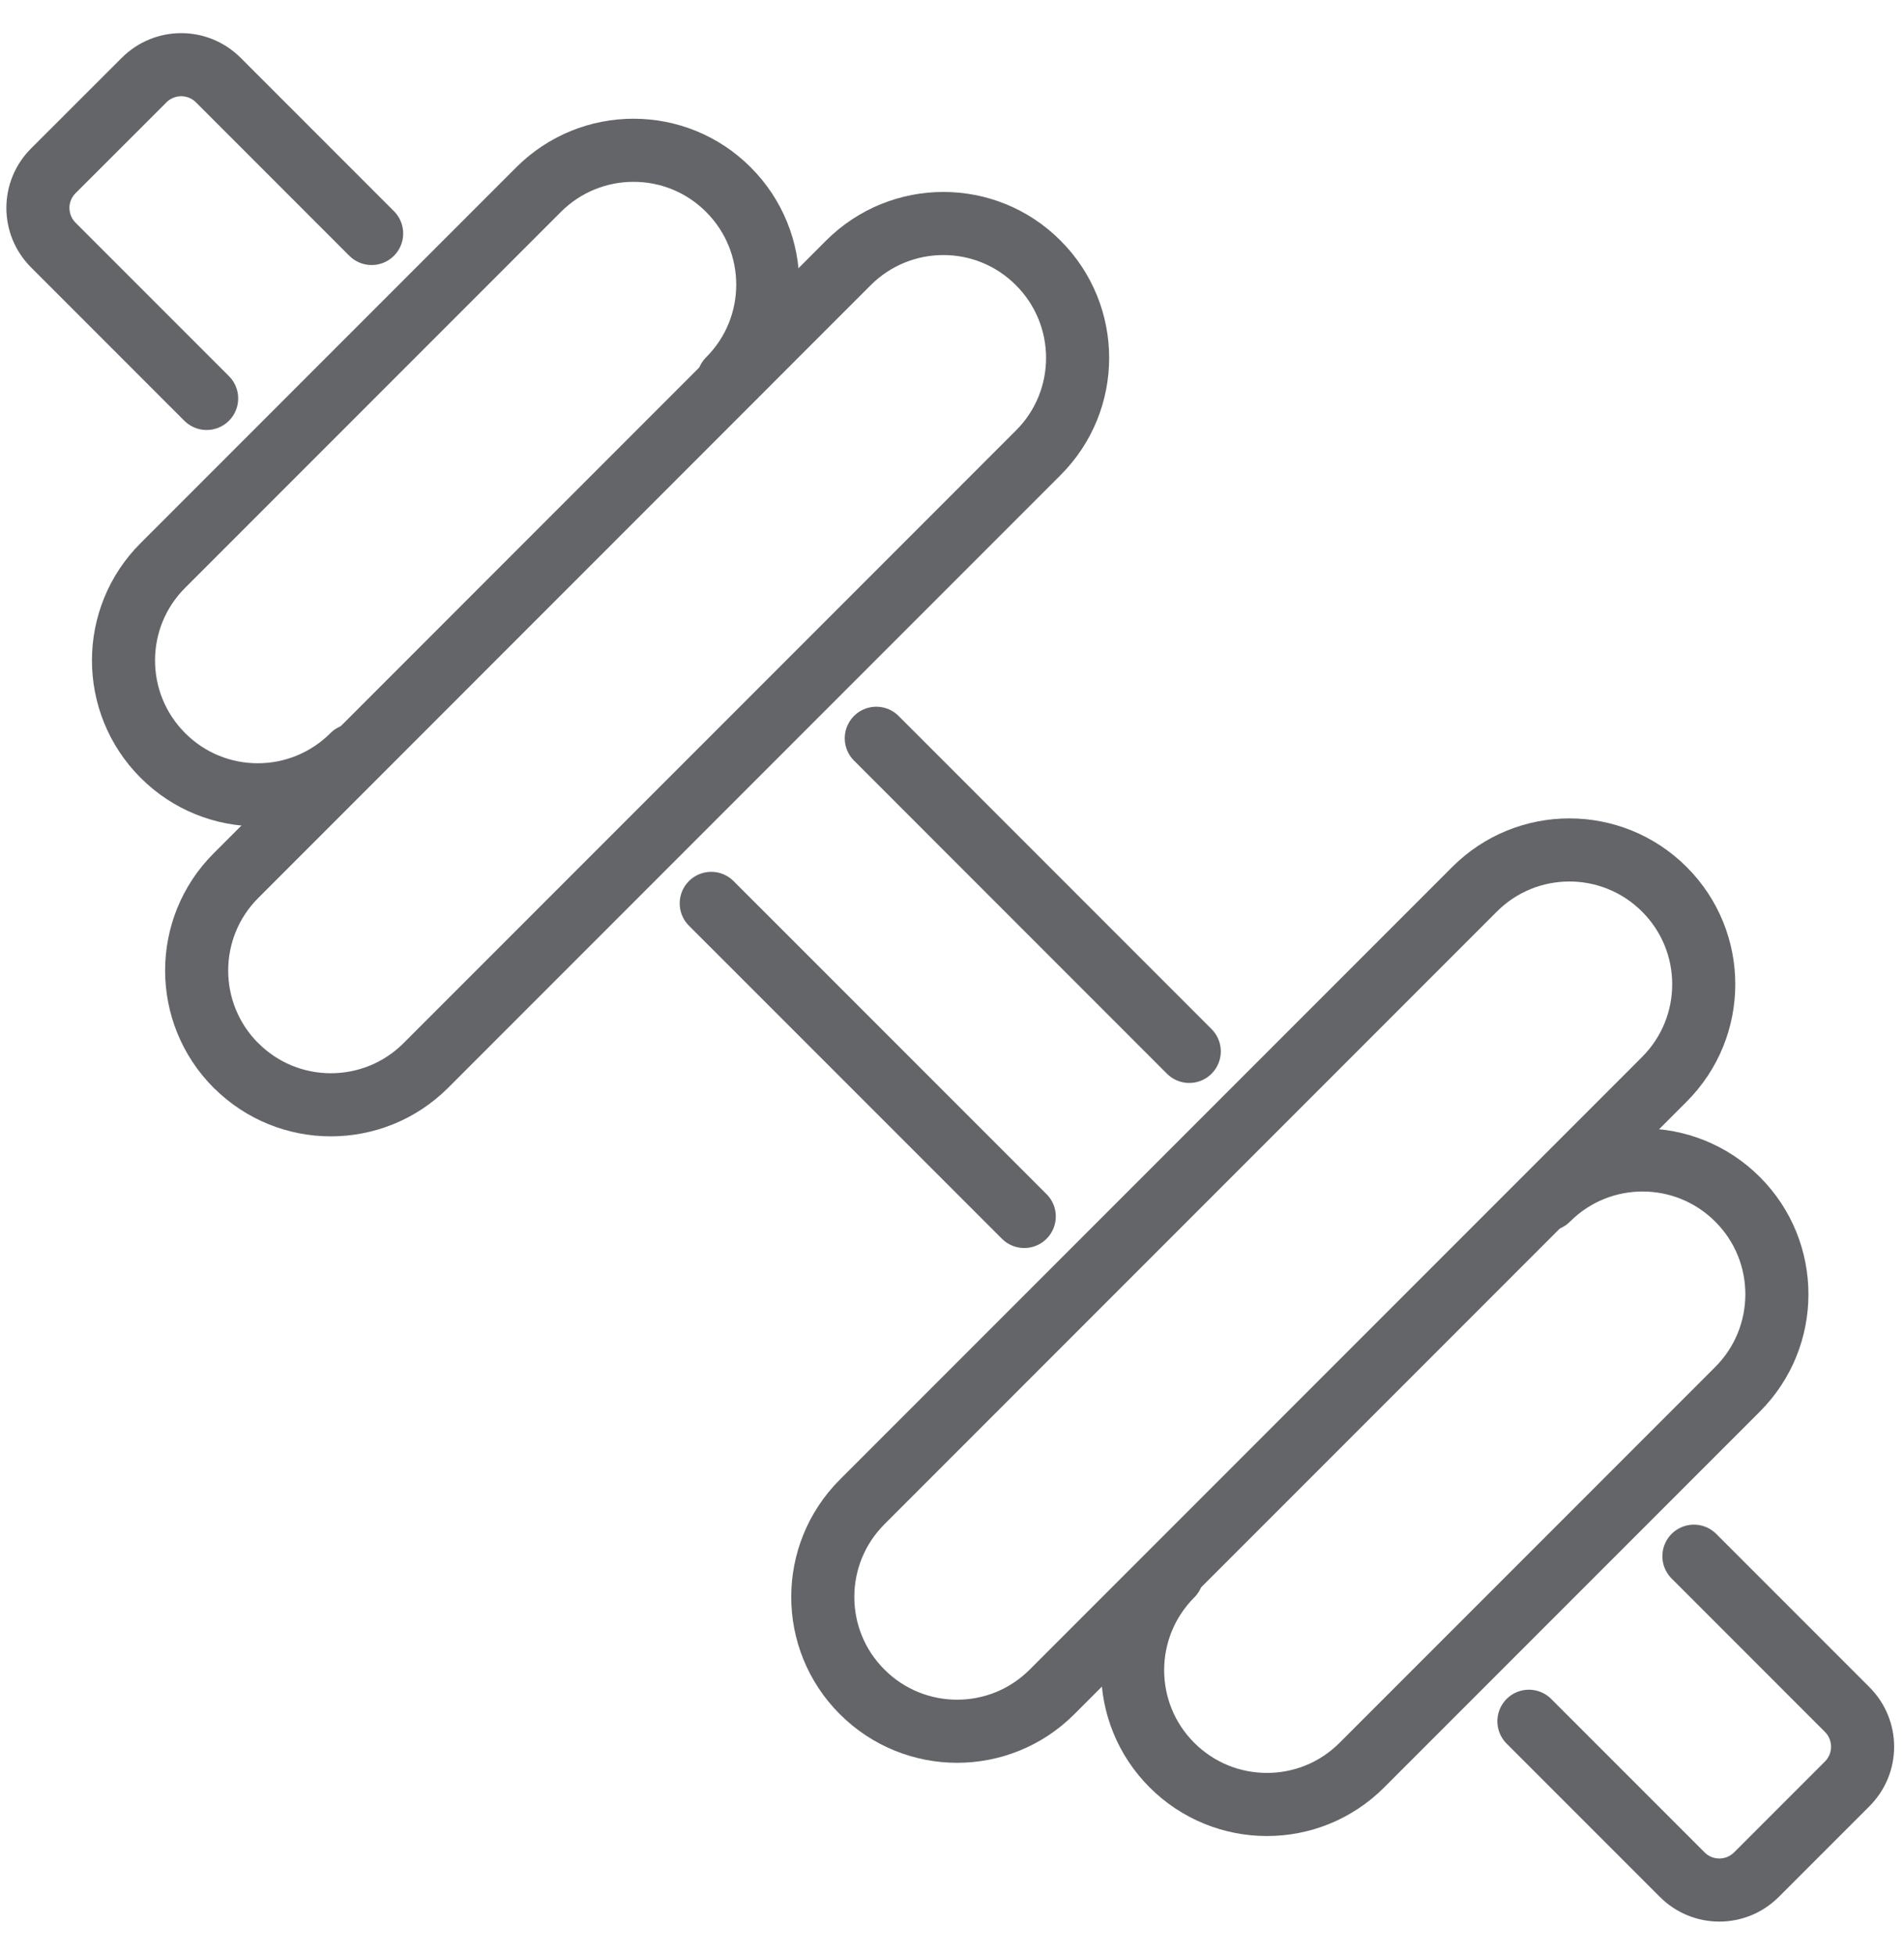 <svg width="38" height="39" viewBox="0 0 38 39" fill="none" xmlns="http://www.w3.org/2000/svg">
<g id="a" clip-path="url(#clip0_2721_2360)">
<path id="Vector" d="M33.807 31.047L36.866 34.106C37.276 34.517 37.276 35.179 36.866 35.589L35.056 37.399C34.645 37.81 33.983 37.81 33.573 37.399L30.514 34.34" stroke="#636569" stroke-width="1.259" stroke-linecap="round" stroke-linejoin="round"/>
<path id="Vector_2" d="M17.489 14.729L23.735 20.976" stroke="#636569" stroke-width="1.259" stroke-linecap="round" stroke-linejoin="round"/>
<path id="Vector_3" d="M4.124 7.949L1.065 4.89C0.654 4.479 0.654 3.817 1.065 3.407L2.875 1.599C3.285 1.188 3.948 1.188 4.358 1.599L7.417 4.658" stroke="#636569" stroke-width="1.259" stroke-linecap="round" stroke-linejoin="round"/>
<path id="Vector_4" d="M20.442 24.269L14.195 18.023" stroke="#636569" stroke-width="1.259" stroke-linecap="round" stroke-linejoin="round"/>
<path id="Vector_5" d="M4.71 21.258C3.663 20.211 3.663 18.514 4.71 17.469L16.932 5.245C17.98 4.197 19.677 4.197 20.721 5.245C21.769 6.292 21.769 7.989 20.721 9.034L8.5 21.256C7.452 22.303 5.755 22.303 4.71 21.256V21.258Z" stroke="#636569" stroke-width="1.259" stroke-linecap="round" stroke-linejoin="round"/>
<path id="Vector_6" d="M7.04 15.071C5.992 16.119 4.295 16.119 3.25 15.071C2.203 14.024 2.203 12.327 3.25 11.282L10.748 3.784C11.796 2.736 13.493 2.736 14.538 3.784C15.585 4.831 15.585 6.528 14.538 7.573" stroke="#636569" stroke-width="1.259" stroke-linecap="round" stroke-linejoin="round"/>
<path id="Vector_7" d="M17.207 33.754C18.254 34.801 19.951 34.801 20.996 33.754L33.218 21.532C34.265 20.485 34.265 18.788 33.218 17.743C32.17 16.695 30.473 16.695 29.428 17.743L17.207 29.964C16.159 31.012 16.159 32.709 17.207 33.754Z" stroke="#636569" stroke-width="1.259" stroke-linecap="round" stroke-linejoin="round"/>
<path id="Vector_8" d="M23.39 31.425C22.343 32.473 22.343 34.17 23.39 35.215C24.438 36.262 26.135 36.262 27.18 35.215L34.678 27.717C35.725 26.669 35.725 24.972 34.678 23.927C33.631 22.88 31.934 22.88 30.889 23.927" stroke="#636569" stroke-width="1.259" stroke-linecap="round" stroke-linejoin="round"/>
</g>
<defs>
<clipPath id="clip0_2721_2360">
<rect width="37.675" height="37.675" fill="white" transform="translate(0.128 0.662)"/>
</clipPath>
</defs>
</svg>
